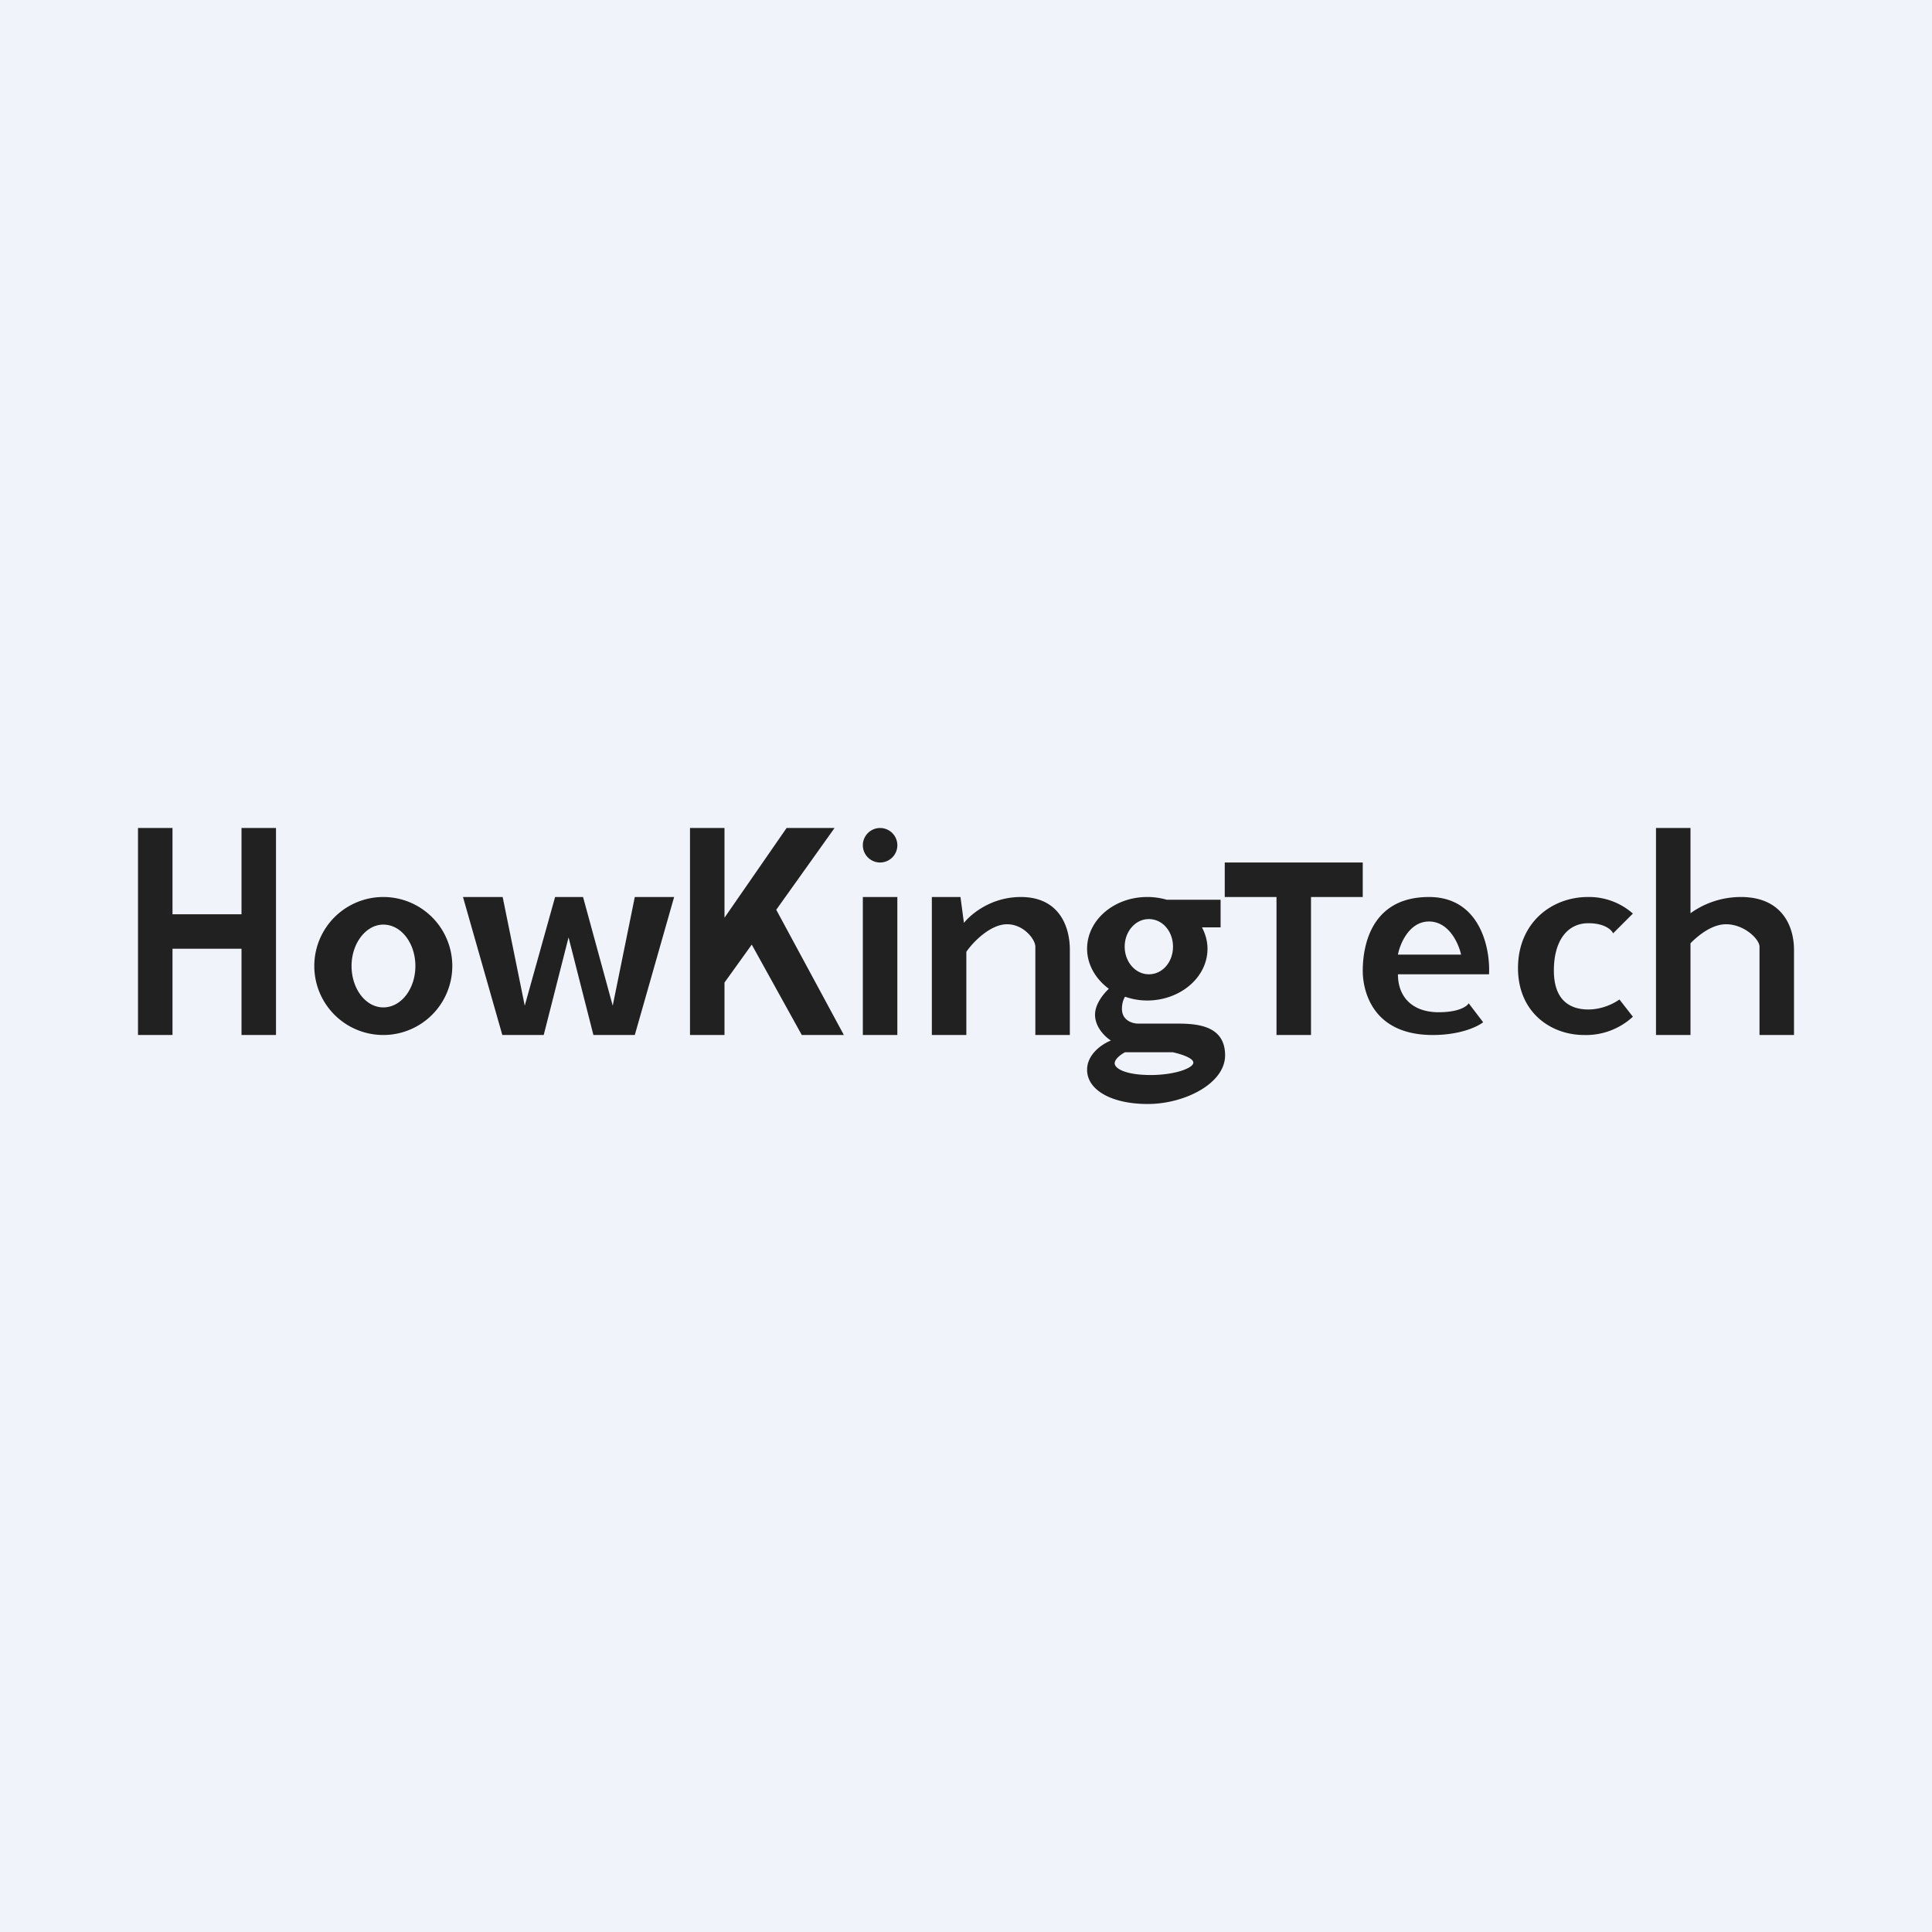 <!-- by TradingView --><svg width="56" height="56" viewBox="0 0 56 56" xmlns="http://www.w3.org/2000/svg"><path fill="#F0F3FA" d="M0 0h56v56H0z"/><path fill-rule="evenodd" d="M5 24H4v6h1v-2.5h2V30h1v-6H7v2.5H5V24Zm9.56 2h-1.14l1.14 4h1.2l.72-2.83.72 2.83h1.2l1.14-4H18.4l-.64 3.15L16.9 26h-.81l-.88 3.15-.64-3.15Zm-3.45 4a2 2 0 1 0 0-4 2 2 0 0 0 0 4Zm0-.8c.52 0 .93-.54.93-1.2 0-.66-.41-1.2-.93-1.2-.5 0-.92.54-.92 1.2 0 .66.41 1.2.92 1.2ZM24.2 24H22.8L21 26.6V24h-1v6h1v-1.52l.79-1.1L23.24 30h1.22l-1.96-3.63L24.19 24Zm1.31 1a.5.5 0 1 0 0-1 .5.5 0 0 0 0 1Zm.5 5v-4h-1v4h1Zm1-4h.83l.1.75c.22-.27.8-.75 1.65-.75 1.1 0 1.42.84 1.42 1.53V30h-1v-2.57c-.01-.21-.34-.64-.82-.64-.49 0-1 .53-1.18.8V30h-1v-4Zm6.24 3c.96 0 1.75-.67 1.75-1.5 0-.22-.06-.43-.16-.62h.54v-.8h-1.56a2 2 0 0 0-.57-.08c-.96 0-1.74.67-1.74 1.5 0 .46.25.88.63 1.16-.18.17-.4.46-.4.75 0 .37.3.65.46.75-.23.09-.69.38-.69.85 0 .58.7.99 1.76.99s2.24-.59 2.24-1.41c0-.83-.74-.92-1.36-.92h-1.16c-.15 0-.47-.08-.47-.43 0-.15.04-.27.09-.35.2.07.41.11.64.11Zm.05-.76c.4 0 .7-.36.7-.8 0-.44-.3-.8-.7-.8-.39 0-.7.36-.7.8 0 .44.31.8.7.8Zm-.69 2.26h1.38c.2.04.6.16.6.3 0 .16-.54.36-1.24.36s-1.04-.18-1.04-.34c0-.13.2-.27.3-.32ZM49 24h-1v6h1v-2.66c.26-.26.64-.55 1.03-.55.53 0 .96.43.97.64V30h1v-2.47c0-.7-.36-1.53-1.54-1.53a2.5 2.5 0 0 0-1.46.47V24Zm-12 1h-1.5v1H37v4h1v-4h1.5v-1H37Zm6.16 3.24h-2.64c0 .67.43 1.1 1.18 1.1.6 0 .83-.18.87-.26l.42.55c-.15.12-.65.37-1.46.37-1.86 0-2.03-1.44-2.03-1.85 0-.41.06-2.15 1.92-2.15 1.49 0 1.78 1.5 1.74 2.24Zm-.8-.57h-1.84c.06-.32.33-.96.9-.96.58 0 .86.64.93.96Zm4.4-.62.57-.57a1.92 1.92 0 0 0-1.3-.48c-1.07 0-2.03.76-2.03 2.06S44.97 30 45.91 30a2 2 0 0 0 1.42-.53l-.39-.5c-.12.09-.47.29-.9.29-.55 0-1-.28-1-1.13 0-.85.38-1.37 1-1.37.48 0 .68.2.72.3Z" fill="#212121"/></svg>